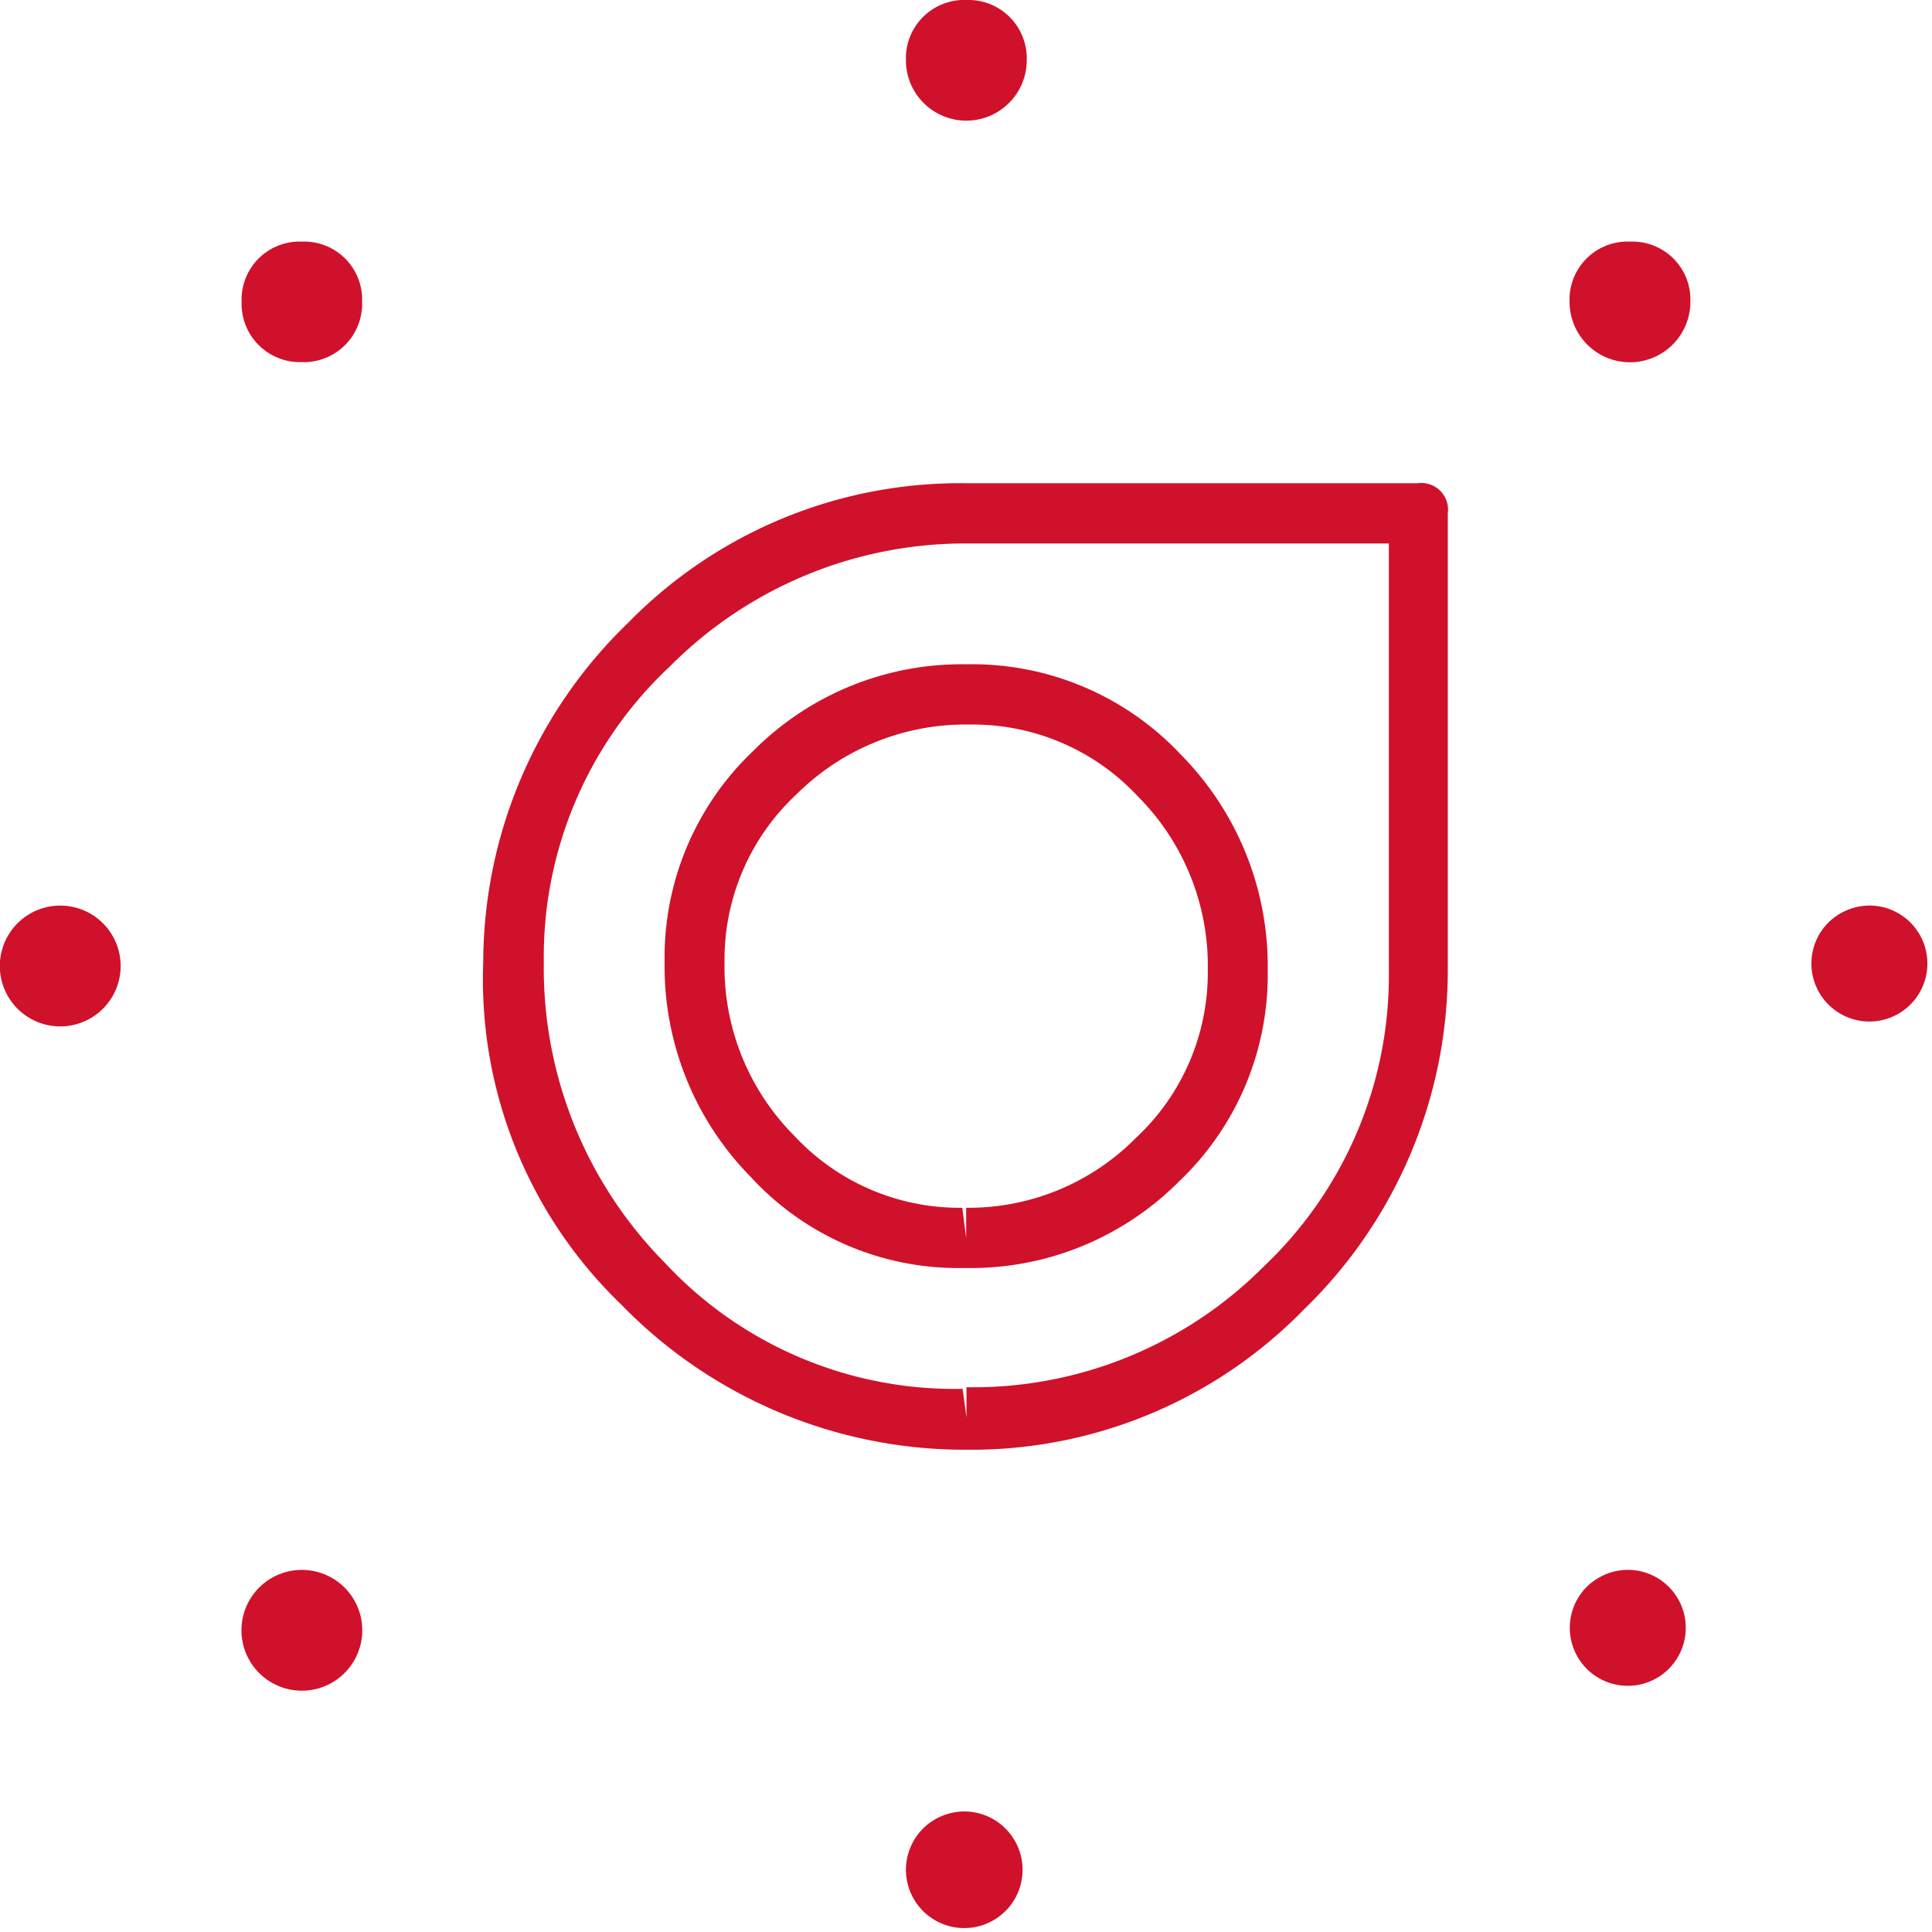<svg xmlns="http://www.w3.org/2000/svg" viewBox="0 0 59.97 59.97"><defs><style>.cls-1{fill:#d0112b;}</style></defs><title>what_porosity_icon</title><g id="Layer_2" data-name="Layer 2"><g id="Layer_1-2" data-name="Layer 1"><path class="cls-1" d="M1.87,28.11a1.87,1.87,0,1,1,0,3.75,1.87,1.87,0,1,1,0-3.75ZM9.37,7.5a1.8,1.8,0,0,1,1.87,1.87,1.81,1.81,0,0,1-1.87,1.87A1.81,1.81,0,0,1,7.5,9.37,1.8,1.8,0,0,1,9.37,7.5Zm0,41.23a1.87,1.87,0,1,1,0,3.75,1.87,1.87,0,1,1,0-3.75Zm31.1-8.08A14.41,14.41,0,0,1,30,45h-.12a14.86,14.86,0,0,1-10.6-4.51A14,14,0,0,1,15,29.87,14.67,14.67,0,0,1,19.5,19.33,14.41,14.41,0,0,1,30,15H44a.83.83,0,0,1,.94.94V30.1A14.66,14.66,0,0,1,40.47,40.65ZM39.24,39.3a12.43,12.43,0,0,0,3.87-9.2V16.87h-13a12.92,12.92,0,0,0-9.31,3.81,12.34,12.34,0,0,0-3.92,9.2,13,13,0,0,0,3.75,9.31,12.28,12.28,0,0,0,9.25,3.92L30,44v-.94A12.72,12.72,0,0,0,39.24,39.3ZM36.66,23.43a9.33,9.33,0,0,1,2.69,6.68,8.84,8.84,0,0,1-2.75,6.56A9.12,9.12,0,0,1,30,39.36h-.12a8.74,8.74,0,0,1-6.56-2.81,9.31,9.31,0,0,1-2.69-6.68,8.83,8.83,0,0,1,2.75-6.56A9.12,9.12,0,0,1,30,20.62,8.88,8.88,0,0,1,36.66,23.43ZM35.26,35.32a7,7,0,0,0,2.23-5.21,7.44,7.44,0,0,0-2.17-5.39,7,7,0,0,0-5.21-2.23,7.44,7.44,0,0,0-5.39,2.17,7,7,0,0,0-2.23,5.21,7.43,7.43,0,0,0,2.17,5.39,7,7,0,0,0,5.21,2.23l.12.94v-.94A7.3,7.3,0,0,0,35.26,35.32ZM30,0a1.81,1.81,0,0,1,1.87,1.87,1.87,1.87,0,1,1-3.75,0A1.81,1.81,0,0,1,30,0Zm0,56.23a1.81,1.81,0,1,1-1.35.53A1.83,1.83,0,0,1,30,56.23ZM50.6,7.5a1.8,1.8,0,0,1,1.87,1.87,1.87,1.87,0,1,1-3.75,0A1.8,1.8,0,0,1,50.6,7.5Zm0,41.23a1.8,1.8,0,1,1-1.35.53A1.83,1.83,0,0,1,50.6,48.73Zm7.5-20.62a1.8,1.8,0,1,1-1.35.53A1.83,1.83,0,0,1,58.1,28.11Z"/></g></g></svg>